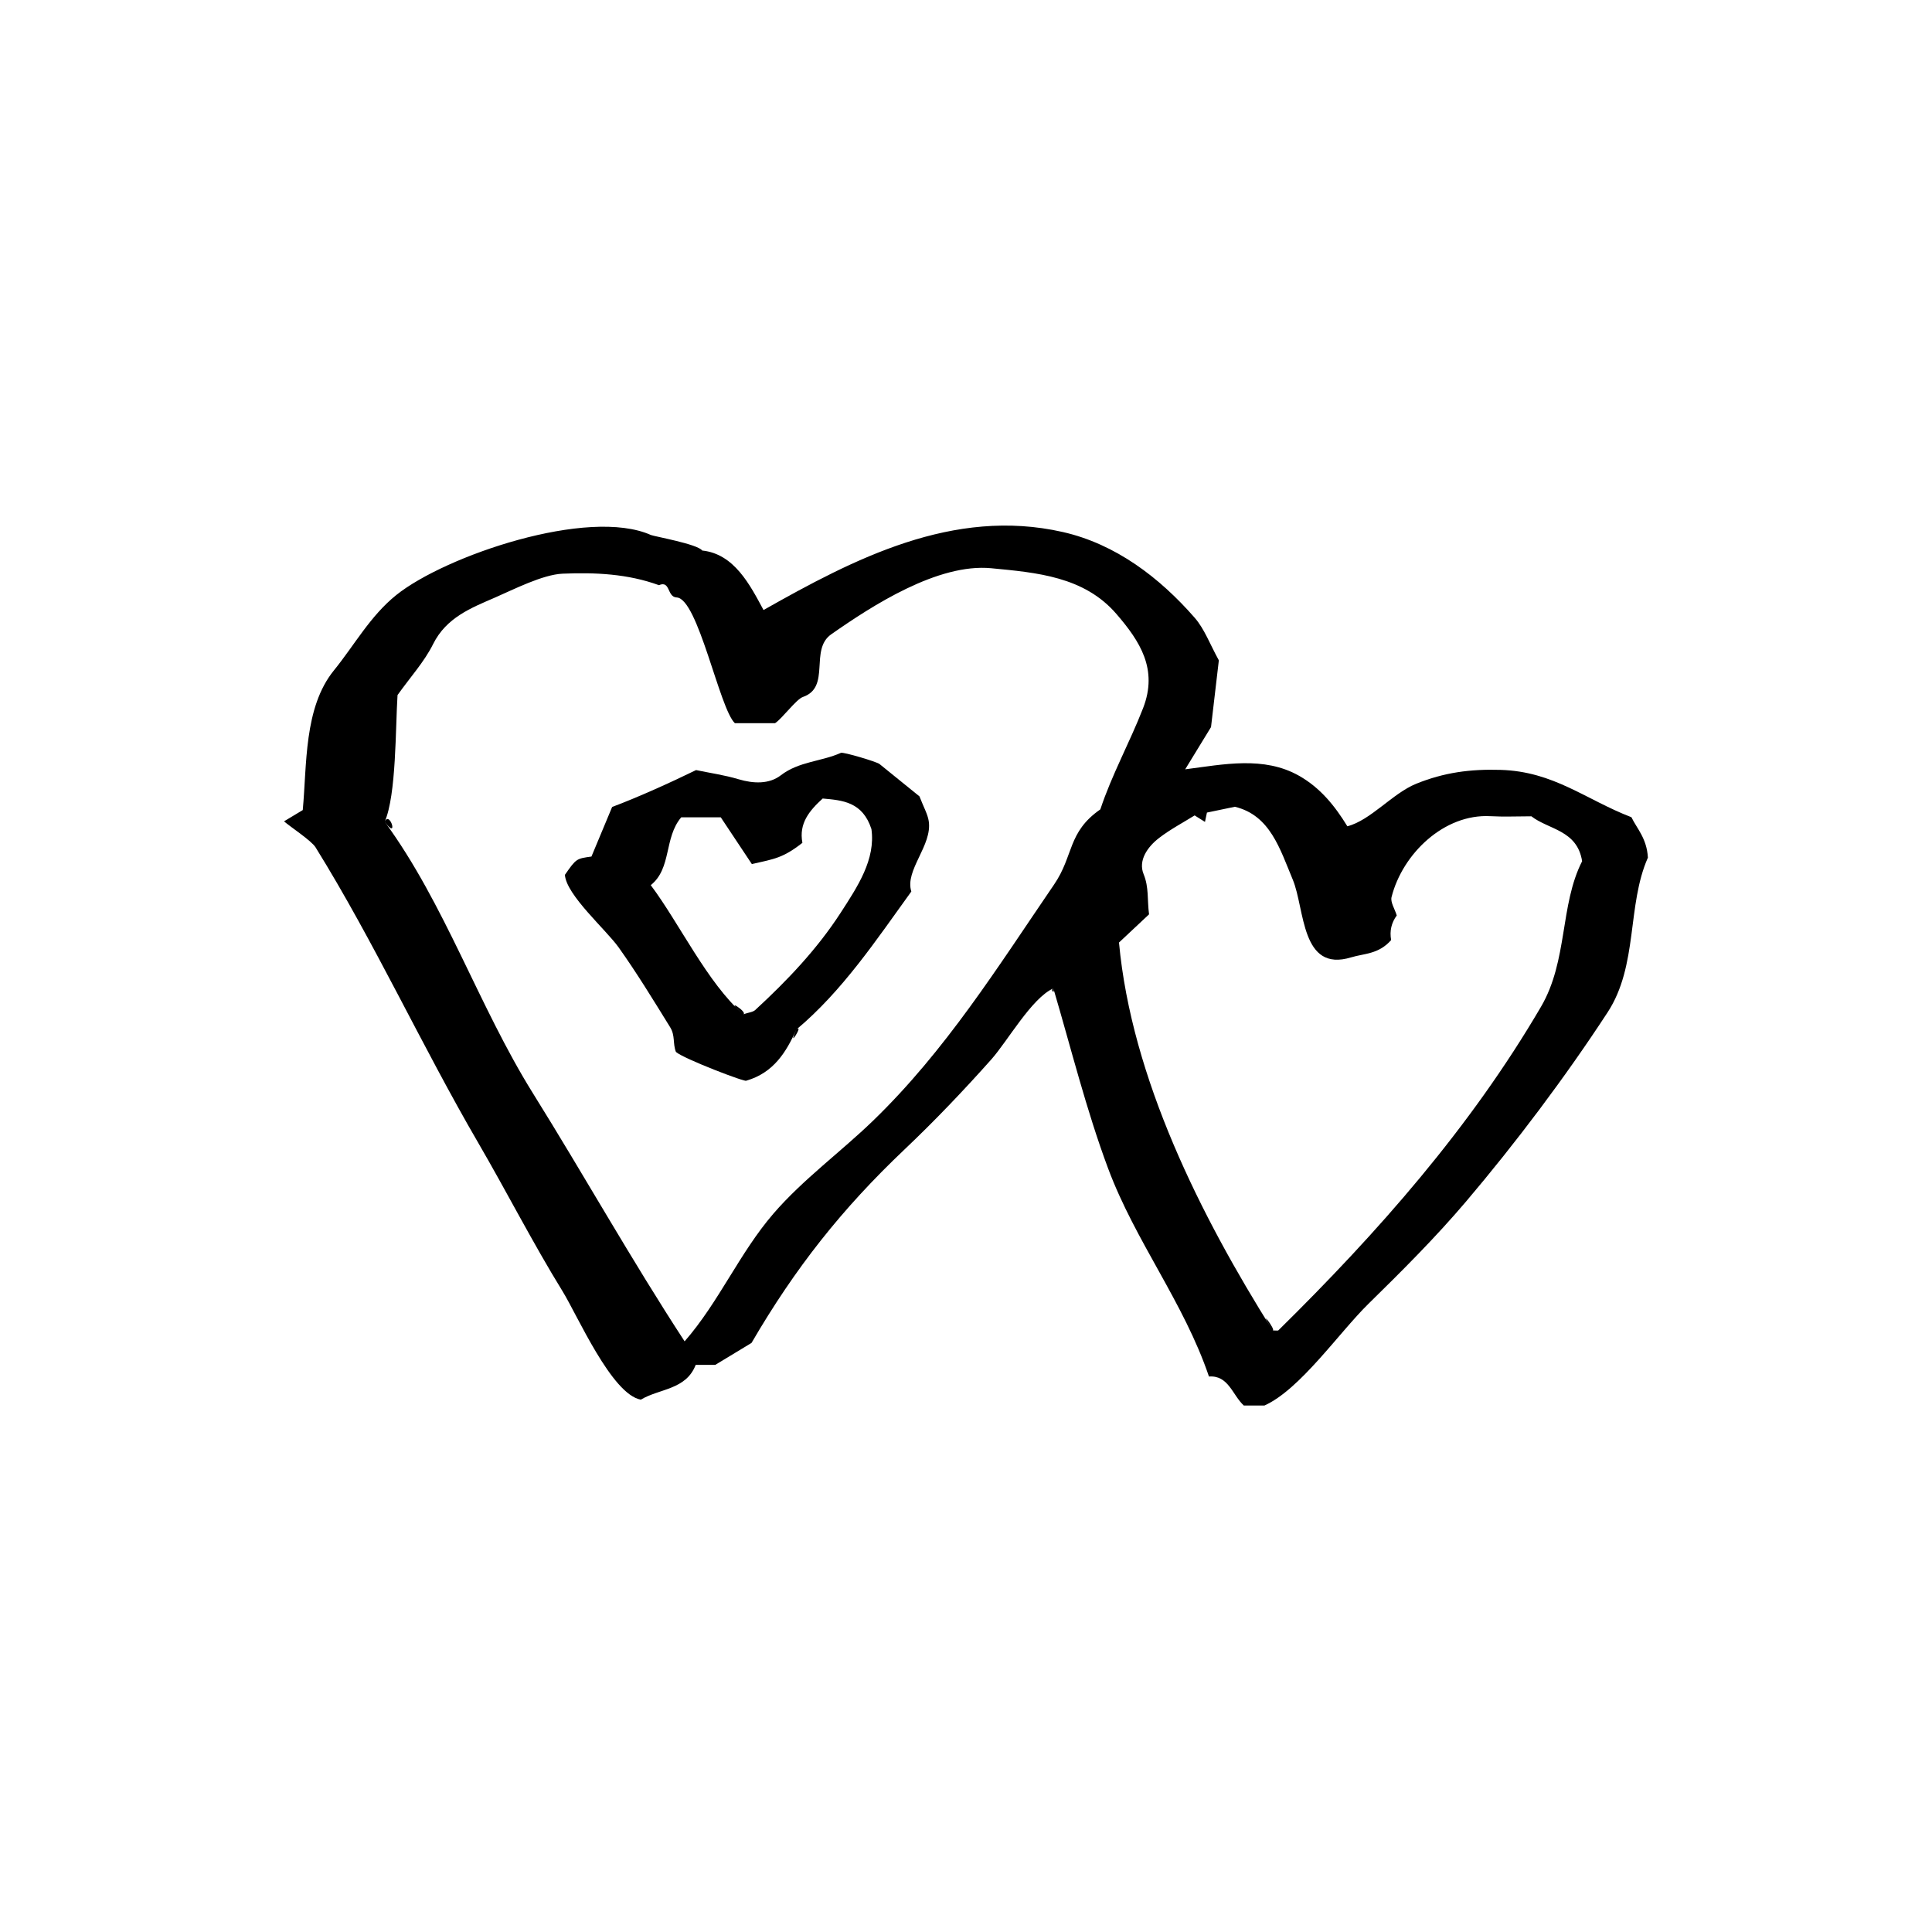<?xml version="1.0" encoding="UTF-8"?>
<!-- Uploaded to: SVG Repo, www.svgrepo.com, Generator: SVG Repo Mixer Tools -->
<svg fill="#000000" width="800px" height="800px" version="1.1" viewBox="144 144 512 512" xmlns="http://www.w3.org/2000/svg">
 <g>
  <path d="m423.15 405.93c-5.734 2.551-12.141 14-16.484 18.875-7.297 8.188-14.844 16.117-22.957 23.812-16.605 15.746-28.996 31.438-40.551 51.273-2.781 1.684-5.859 3.547-9.598 5.812h-5.191c-2.578 6.656-9.594 6.25-14.547 9.223-7.742-1.434-16.758-22.277-20.781-28.801-7.883-12.785-14.762-26.309-22.324-39.297-14.973-25.715-27.461-53.078-43.094-78.285-1.09-1.758-6.766-5.484-8.355-6.879 2.519-1.516 4.488-2.699 4.965-2.984 1.125-11.871 0.242-27.141 8.254-37.012 5.441-6.699 9.621-14.422 16.5-19.953 12.996-10.449 50.93-23.344 67.508-15.934 0.797 0.355 12.406 2.41 13.598 4.117 8.48 0.875 12.684 9.133 16.25 15.766 23.914-13.516 50.238-27.266 79.301-20.676 14.031 3.18 25.691 12.102 34.961 22.723 2.594 2.973 4.016 6.965 6.402 11.285-0.625 5.34-1.344 11.465-2.074 17.691-2.012 3.289-4.121 6.738-6.844 11.191 10.102-1.293 20.828-3.594 30.203 1.727 5.578 3.164 9.449 7.934 12.77 13.367 6.164-1.574 11.977-8.727 18.25-11.27 7.406-3 14.336-3.914 22.348-3.676 14.141 0.418 22.555 7.883 34.684 12.547 1.434 2.981 4.09 5.602 4.367 10.707-5.598 12.656-2.543 28.543-10.68 41.004-11.242 17.223-24.434 34.723-37.508 50.129-8.105 9.547-16.965 18.379-25.91 27.152-7.727 7.578-18.082 22.676-27.508 26.906h-5.488c-3.035-2.812-4.062-8.062-9.227-7.676-6.68-19.699-19.516-35.801-26.746-55.191-5.793-15.539-9.797-31.797-14.492-47.676-0.969 0.43 0.523 1.77 0 0zm-177.2-44.152c15.977 21.812 24.906 48.895 39.277 71.941 13.629 21.855 26.105 44.18 40.203 65.754 9.105-10.426 14.543-23.43 23.555-33.871 7.793-9.027 17.812-16.312 26.359-24.574 19.25-18.609 33.027-40.688 48.016-62.645 5.242-7.68 3.512-13.82 12.242-19.891 3.035-9.184 7.805-17.762 11.328-26.828 4.012-10.324-0.855-17.746-7.059-24.945-8.555-9.938-21.125-10.973-33.18-12.129-14.133-1.355-31.523 9.891-42.406 17.508-5.84 4.086 0.004 14.039-7.523 16.613-1.75 0.602-5.559 5.809-7.363 6.941h-10.648c-4.07-3.781-9.758-33.047-15.414-33.316-2.633-0.125-1.613-4.586-4.711-3.258-8.266-3.008-16.844-3.406-25.508-3.047-5.309 0.223-13.086 4.227-18.012 6.363-6.254 2.711-12.832 5.273-16.32 12.285-2.352 4.727-6.059 8.777-9.434 13.523-0.562 8.555-0.293 26.473-3.402 33.574 3.781 5.164 1.367-3.121 0 0zm235.32 134.8c1.012 0 1.375 0.113 1.504-0.016 26.336-25.926 50.883-53.723 69.621-85.789 7.141-12.215 4.957-26.922 10.883-38.543-1.301-8.285-8.906-8.355-13.445-11.902-3.723 0-7.305 0.168-10.863-0.031-12.258-0.676-23.293 9.957-26.191 21.426-0.348 1.375 0.848 3.137 1.375 4.883-1.43 1.957-1.926 4.129-1.488 6.523-3.316 3.785-7.191 3.543-10.586 4.578-13.383 4.094-12.238-12.836-15.488-20.605-3.41-8.148-5.984-17.043-15.34-19.301-2.894 0.602-5.199 1.082-7.402 1.539-0.172 0.82-0.32 1.52-0.52 2.473-0.918-0.574-1.645-1.031-2.742-1.719-3.066 1.914-6.469 3.695-9.461 6.008-3.027 2.34-5.547 5.938-4.059 9.559 1.438 3.496 0.93 6.731 1.441 10.648-2.477 2.32-5.043 4.727-7.965 7.469 3.32 35.969 21.684 72.523 40.727 102.8 1.012 0-4.438-7.059 0 0z"/>
  <path d="m355.02 416.87c-2.617 5.875-6.016 11.453-13.227 13.512 0.164 0.629-16.707-5.832-18.664-7.606-0.879-2.242-0.145-4.305-1.535-6.555-4.414-7.133-8.754-14.266-13.617-21.109-3.352-4.719-13.918-13.918-14.27-19.27 3.019-4.352 3.074-4.289 7.035-4.848 1.73-4.144 3.527-8.453 5.484-13.145 6.562-2.438 15.703-6.566 22.238-9.77 3.754 0.785 7.578 1.324 11.238 2.422 3.984 1.191 8.137 1.336 11.215-1.035 4.832-3.715 10.773-3.629 15.938-5.957 0.613-0.277 9.477 2.356 10.223 2.961 3.863 3.109 7.707 6.242 10.59 8.578 1.156 2.984 2.156 4.691 2.449 6.512 1.039 6.445-6.406 13.062-4.606 18.699-9.301 12.867-18.246 26.344-30.492 36.609-2.617 5.871 2.231-1.871 0 0zm-14.059-4.07c1.438-0.492 2.555-0.559 3.191-1.145 8.441-7.773 16.352-16.078 22.602-25.719 4.555-7.023 9.312-14.191 8.184-22.223-2.356-7.25-7.703-7.629-12.918-8.098-3.535 3.227-6.352 6.582-5.375 11.742-5.082 3.988-7.352 4.277-13.402 5.621-2.957-4.449-5.769-8.672-8.234-12.383h-10.473c-4.609 5.414-2.484 13.512-8.078 17.98 7.598 10.133 14.984 25.887 24.504 34.223 1.434-0.496-5.777-5.059 0 0z"/>
 </g>
</svg>